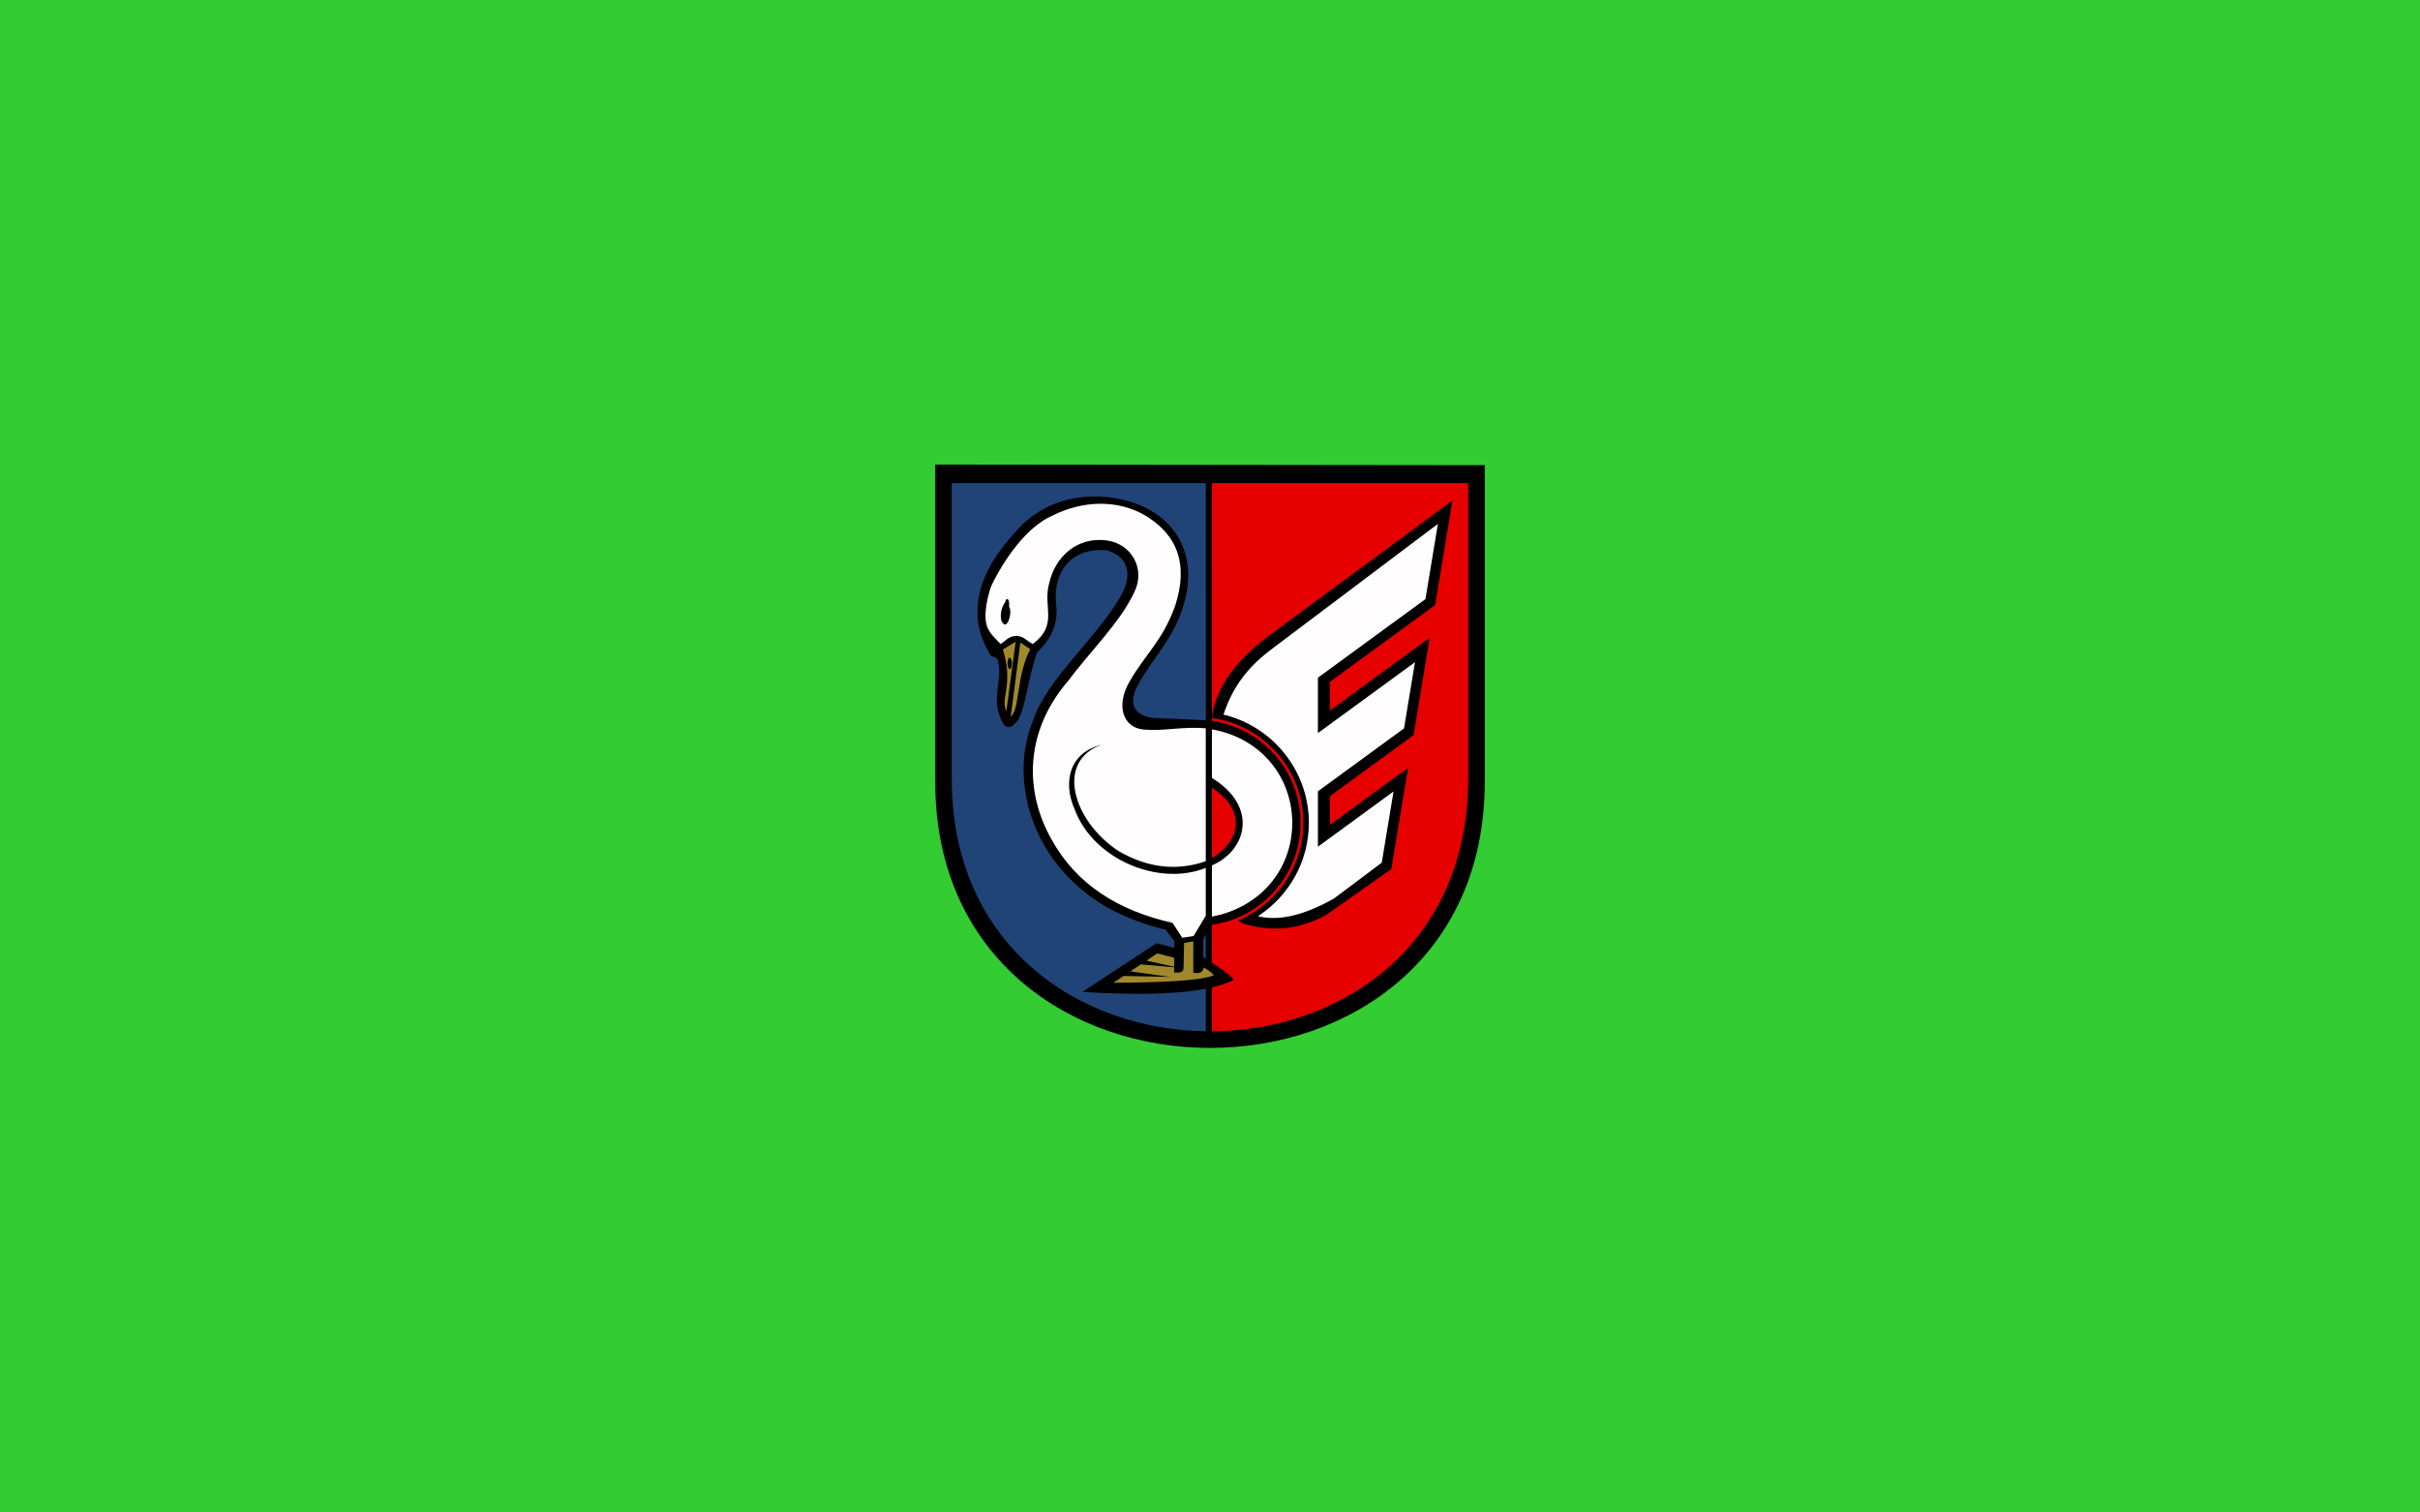<?xml version="1.0" encoding="UTF-8" standalone="no"?>
<!-- Created with Inkscape (http://www.inkscape.org/) -->
<svg
   xmlns:svg="http://www.w3.org/2000/svg"
   xmlns="http://www.w3.org/2000/svg"
   version="1.0"
   width="2400"
   height="1500"
   id="svg2">
  <defs
     id="defs4">
    <marker
       markerUnits="strokeWidth"
       refX="0"
       refY="5"
       markerWidth="4"
       markerHeight="3"
       orient="auto"
       viewBox="0 0 10 10"
       id="ArrowEnd">
      <path
         d="M 0,0 L 10,5 L 0,10 L 0,0 z"
         id="path7" />
    </marker>
    <marker
       markerUnits="strokeWidth"
       refX="10"
       refY="5"
       markerWidth="4"
       markerHeight="3"
       orient="auto"
       viewBox="0 0 10 10"
       id="ArrowStart">
      <path
         d="M 10,0 L 0,5 L 10,10 L 10,0 z"
         id="path10" />
    </marker>
  </defs>
  <rect
     width="2400"
     height="1500"
     x="0"
     y="0"
     id="rect2389"
     style="opacity:1;fill:#33cc33;fill-opacity:1;fill-rule:nonzero;stroke:none;stroke-width:4;stroke-linecap:round;stroke-linejoin:miter;stroke-miterlimit:4;stroke-dasharray:none;stroke-opacity:1" />
  <g
     transform="translate(927.495,384.371)"
     id="g3179">
    <path
       d="M 545.011,76.967 L 545.011,390.961 C 545.011,742.887 0,742.887 0,390.961 L 0,76.352"
       id="path14"
       style="fill:#000000;fill-rule:evenodd;stroke:none" />
    <path
       d="M 131.765,290.969 C 89.054,340.609 87.949,399.66 115.308,448.051 C 140.211,493.262 182.031,518.816 235.429,530.922 L 244.957,545.645 L 256.215,543.914 L 268.316,523.824 L 268.316,476.34 C 222.304,494.855 157.281,468.645 138.402,418.605 C 126.062,390.82 133.398,361.871 164.965,354.215 C 118.957,370.383 136.379,429.769 181.711,459.609 C 211.324,476.844 240.148,479.422 268.312,469.781 L 268.312,337.961 C 245.359,335.867 227.648,340.91 207.121,339.199 C 186.308,337.637 178.945,315.738 192.394,292.133 C 208.754,263.645 225.695,251.035 238.015,216.191 C 251.273,175.309 240.347,145.715 207.41,126.391 C 180.847,111.187 146.965,111.668 116.164,126.965 C 90.594,138.223 68.363,170.168 55.527,196.844 C 51.414,208.699 48.277,223.988 50.742,234.629 C 52.656,242.902 59.16,248.207 64.766,254.305 C 69.769,251.707 71.887,246.508 80.933,246.223 C 88.922,247.086 91.133,251.707 96.812,254.305 C 122.414,234.863 106.437,217.73 112.98,194.246 C 118.992,167.406 140.746,148.035 169.574,151.512 C 194.898,154.711 208.64,179.879 197.582,202.621 C 183.722,232.648 153.691,261.523 131.746,290.977 L 131.765,290.969 z M 69.394,213.004 C 66.605,215.984 63.715,224.434 65.641,231.191 C 68.144,236.125 69.969,236.434 72.738,231.406 C 74.519,226.043 75.289,221.324 73.191,216.758 C 73.359,215.508 73.469,214.258 73.191,213.004 C 73.207,208.965 69.535,208.566 69.391,213.004 L 69.394,213.004 z M 274.414,387.141 C 321.195,415.891 308.5,459.312 274.414,473.898 L 274.414,524.645 C 320.82,516.164 354.5,479.023 354.109,430.523 C 353.355,386.594 323.859,347.82 274.414,338.957 L 274.414,387.137 L 274.414,387.141 z M 498.547,135.187 L 335.011,258.352 C 309.902,276.957 295.199,296.434 285.867,324.324 C 334.344,335.941 370.558,379.699 370.558,431.648 C 370.558,470.391 350.418,504.574 320.07,524.273 C 340.511,529.398 365.668,523.543 395.531,506.687 L 442.828,471.215 L 454.543,400.562 L 379.531,455.363 L 379.531,400.41 L 464.91,338.035 L 475.801,272.34 L 379.527,342.672 L 379.527,287.719 L 486.168,209.812 L 498.539,135.187"
       id="path16"
       style="fill:#fffdfd;fill-rule:evenodd;stroke:none" />
    <path
       d="M 246.847,550.801 L 255.961,549.145 L 255.961,580.352 C 262.312,581.547 265.718,579.801 266.179,575.105 C 270.32,577.312 273.726,579.887 276.394,582.836 C 263.578,588.113 226.437,590.059 176.777,590.281 L 186.828,583.527 L 233.031,584.488 L 193.57,578.996 L 203.941,572.027 L 236.894,574.957 L 236.894,580.066 C 243.062,580.617 246.465,579.793 246.281,575.098 L 246.832,550.797 L 246.847,550.801 z M 209.429,568.352 L 220.16,561.141 L 236.906,565.441 L 236.906,574.355 L 209.429,568.352 z M 84.41,252.852 C 87.679,255.062 90.953,257.277 94.226,259.492 C 80.176,286.441 84.027,319.168 74.883,326.48 L 84.41,252.848 L 84.41,252.852 z M 79.789,251.984 C 75.554,254.582 71.32,257.18 67.086,259.777 C 78.058,294.617 64.199,308.094 70.551,320.992 C 73.629,297.988 76.707,274.984 79.789,251.98 L 79.789,251.984 z M 73.871,279.129 C 72.68,279.129 71.707,276.602 71.707,273.5 C 71.707,270.402 72.68,267.871 73.871,267.871 C 75.062,267.871 76.035,270.398 76.035,273.5 C 76.035,276.598 75.062,279.129 73.871,279.129"
       id="path18"
       style="fill:#a0892c;fill-rule:evenodd;stroke:none" />
    <path
       d="M 274.414,396.855 C 306.773,417.754 305.316,447.574 274.414,466.66 L 274.414,396.855 z M 274.414,594.848 L 274.414,638.461 C 401.824,637.637 528.605,554.098 528.605,387.777 L 528.605,94.758 L 274.414,94.758 L 274.414,330.496 C 323.992,337.445 362.355,380.207 362.355,431.648 C 362.355,483.09 323.992,525.852 274.414,532.801 L 274.414,570.301 C 284.734,577.195 292.332,582.602 296.226,587.492 C 289.992,590.469 282.676,592.891 274.414,594.832 L 274.414,594.848 z M 512.937,112.016 L 332.23,245.133 C 297.449,270.859 280.285,296.586 275.179,322.316 C 274.906,323.453 274.636,325.648 274.492,327.734 C 325.547,334.734 365.094,378.719 365.094,431.645 C 365.094,475.137 338.383,512.59 300.527,528.445 C 302.273,529.727 304.222,530.855 306.414,531.816 C 334.265,540.133 361.187,537.32 387.183,523.379 L 452.34,477.488 L 468.984,377.086 L 391.355,433.797 L 391.355,405.277 L 474.363,344.637 L 490.371,248.074 L 391.351,320.41 L 391.351,291.891 L 495.75,215.621 L 512.926,112.016"
       id="path20"
       style="fill:#e60000;fill-opacity:1;fill-rule:evenodd;stroke:none" />
    <path
       d="M 268.324,542.316 L 268.324,566.269 C 267.468,565.84 266.597,565.531 265.711,564.539 L 265.711,547.777 L 268.324,542.32 L 268.324,542.316 z M 268.433,329.984 C 250.941,328.961 233.113,328.367 215.504,327.629 C 194.859,324.297 191.414,311.281 202.379,292.519 C 216.926,266.82 237.051,248.004 246.347,215.41 C 260.73,167.887 239.953,131.465 201.722,115.988 C 160.707,100.676 114.551,106.805 83.926,138.301 C 53.684,170.785 41.652,195.504 41.926,224.926 C 42.199,237.367 46.027,250.875 55.051,265.941 C 57.125,266.816 59.203,267.691 61.281,268.566 C 67.516,284.863 58.004,301.488 62.266,320.41 C 66.637,336.383 72.652,343.055 82.281,329.269 C 89.824,316.582 90.808,292.738 100.98,262.66 C 116.402,248.332 122.633,231.816 119.679,213.113 C 117.113,180.492 137.125,158.562 169.554,161.269 C 189.789,166.519 197.883,183.91 183.008,208.519 C 159.054,249.098 110.164,290.332 97.367,329.269 C 72.109,388.836 95.379,474.781 174.804,517.945 C 191.922,526.555 209.75,533.391 228.617,537.629 L 237.144,549.113 L 237.144,555.684 L 219.426,551.082 L 145.926,599.316 C 194.715,602.359 237.336,602.242 268.308,596.16 L 268.308,638.414 C 141.668,636.617 16.391,553.109 16.391,387.777 L 16.391,94.758 L 268.308,94.758 L 268.418,329.98"
       id="path22"
       style="fill:#214478;fill-rule:evenodd;stroke:none" />
  </g>
</svg>
